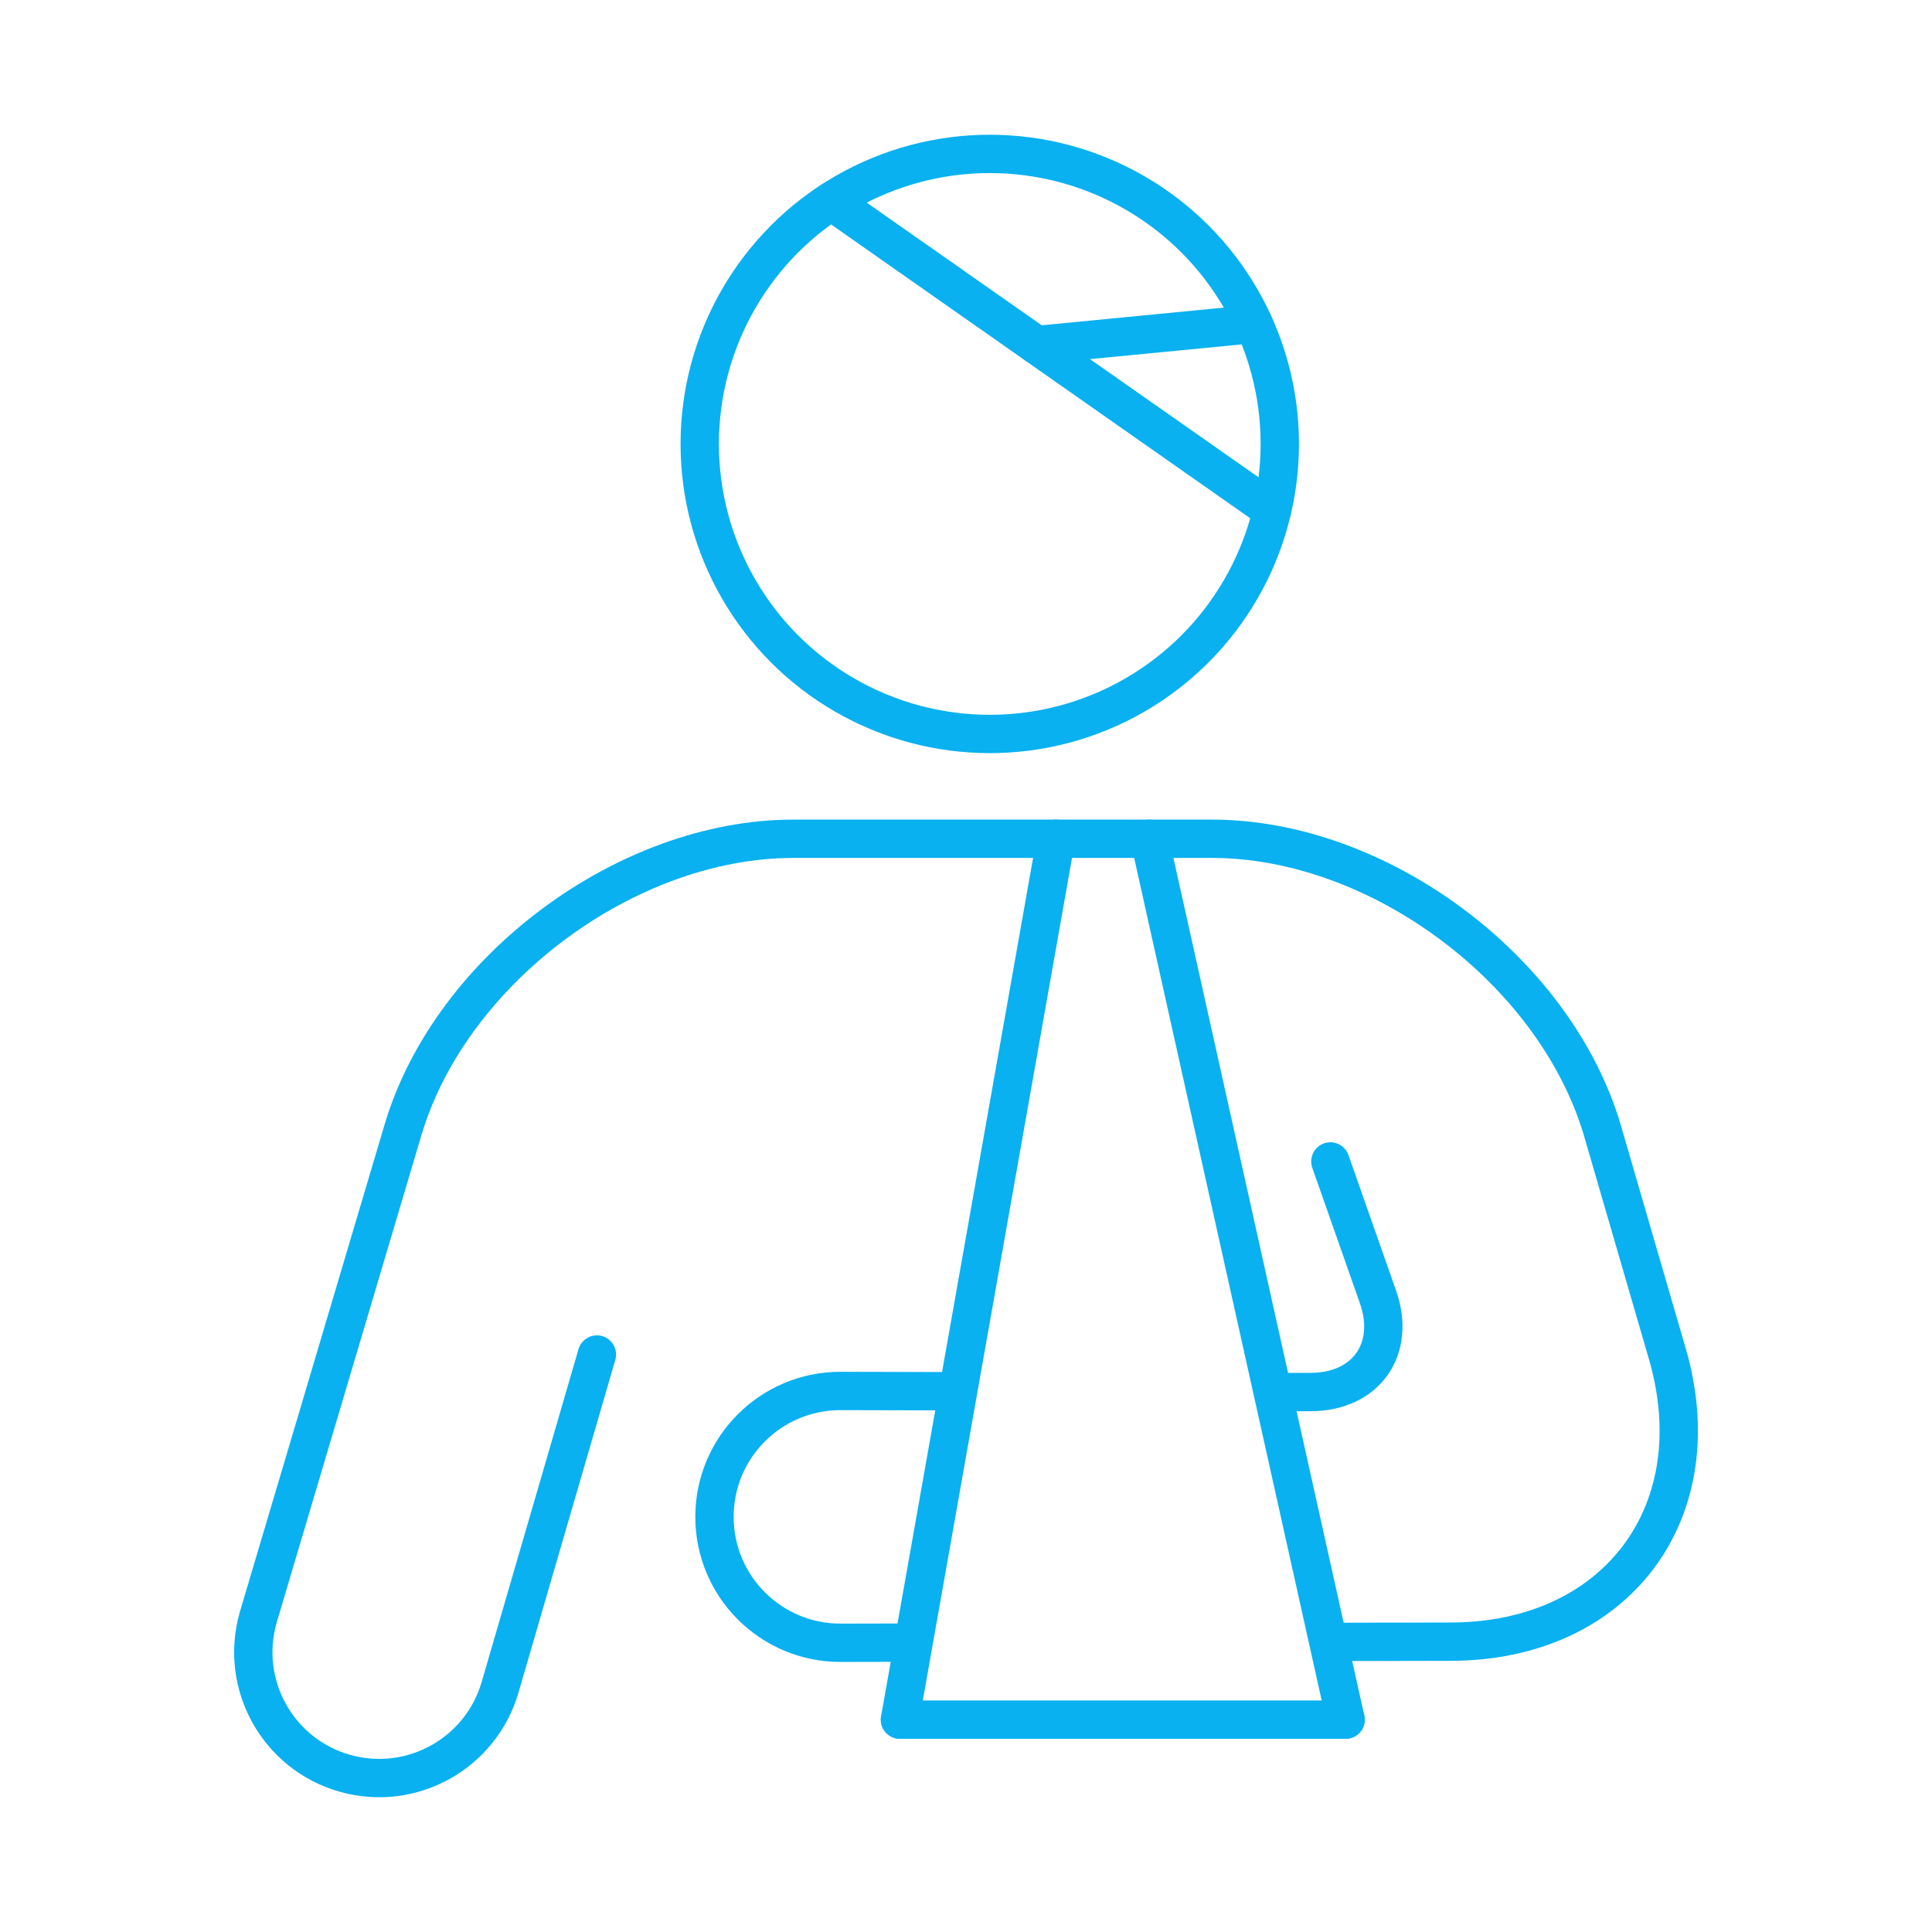 <?xml version="1.0" encoding="utf-8"?>
<!-- Generator: Adobe Illustrator 16.0.0, SVG Export Plug-In . SVG Version: 6.00 Build 0)  -->
<!DOCTYPE svg PUBLIC "-//W3C//DTD SVG 1.1//EN" "http://www.w3.org/Graphics/SVG/1.1/DTD/svg11.dtd">
<svg version="1.1" id="Layer_1" xmlns="http://www.w3.org/2000/svg" xmlns:xlink="http://www.w3.org/1999/xlink" x="0px" y="0px"
	 width="50px" height="50px" viewBox="0 0 50 50" enable-background="new 0 0 50 50" xml:space="preserve">
<path fill="none" stroke="#09B1F0" stroke-width="0.992" stroke-linecap="round" stroke-miterlimit="10" d="M32.99,36.026h0.924
	c1.439,0,2.225-1.11,1.746-2.468l-1.23-3.5"/>
<path fill="none" stroke="#09B1F0" stroke-width="0.992" stroke-linecap="round" stroke-miterlimit="10" d="M23.464,42.511
	l-1.714,0.004c-1.801,0-3.259-1.458-3.259-3.259c0-1.799,1.458-3.258,3.259-3.258l0,0l2.896,0.007"/>
<path fill="none" stroke="#09B1F0" stroke-width="0.992" stroke-linecap="round" stroke-miterlimit="10" d="M15.448,35.055
	l-2.502,8.599c-0.496,1.73-2.299,2.731-4.029,2.236s-2.73-2.298-2.235-4.029l3.753-12.637c1.238-4.134,5.783-7.517,10.099-7.517
	h10.829c4.314,0,8.859,3.383,10.098,7.517l1.67,5.745c1.238,4.134-1.279,7.517-5.594,7.517l-2.912,0.006"/>
<circle fill="none" stroke="#09B1F0" stroke-width="0.992" stroke-linecap="round" stroke-miterlimit="10" cx="25.615" cy="11.489" r="7.506"/>
<line fill="none" stroke="#09B1F0" stroke-width="0.992" stroke-linecap="round" stroke-miterlimit="10" x1="34.824" y1="44.504" x2="29.75" y2="21.707"/>
<line fill="none" stroke="#09B1F0" stroke-width="0.992" stroke-linecap="round" stroke-miterlimit="10" x1="27.328" y1="21.707" x2="23.291" y2="44.504"/>
<line fill="none" stroke="#09B1F0" stroke-width="0.992" stroke-linecap="round" stroke-miterlimit="10" x1="34.824" y1="44.504" x2="23.291" y2="44.504"/>
<line fill="none" stroke="#09B1F0" stroke-width="0.992" stroke-linecap="round" stroke-miterlimit="10" x1="21.513" y1="5.206" x2="32.918" y2="13.201"/>
<line fill="none" stroke="#09B1F0" stroke-width="0.992" stroke-linecap="round" stroke-miterlimit="10" x1="26.826" y1="8.93" x2="32.443" y2="8.385"/>
</svg>
